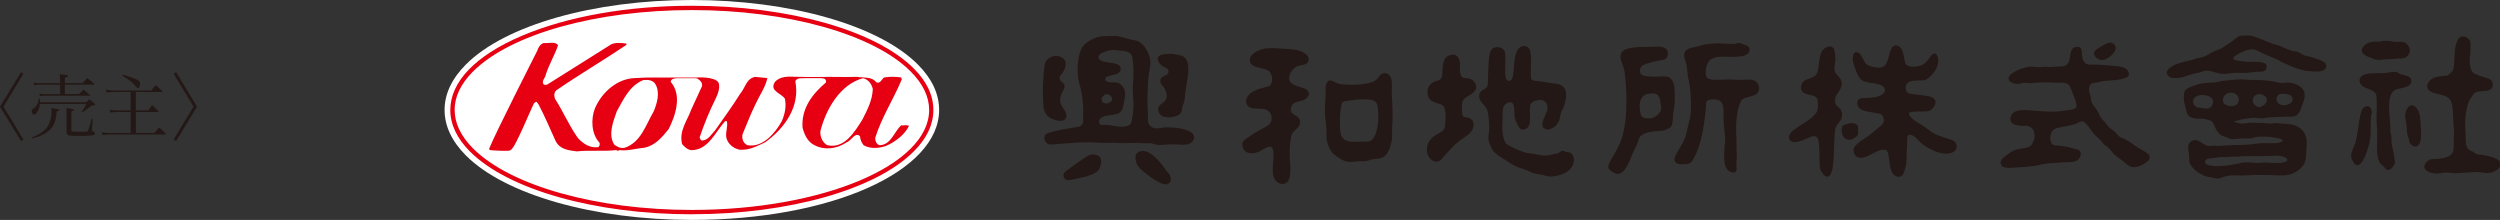 <?xml version="1.0" encoding="UTF-8"?><svg id="_レイヤー_2" xmlns="http://www.w3.org/2000/svg" viewBox="0 0 568.4 50"><rect x="0" y="0" width="568.4" height="50" fill="#333333" stroke="none"/><defs><style>.cls-1{fill:#231815;}.cls-1,.cls-2,.cls-3{stroke-width:0px;}.cls-2{fill:#fff;}.cls-3{fill:#e60012;}</style></defs><g id="leyout"><path class="cls-1" d="m5.33,31.74l-.56.32L0,24.25l4.77-7.83.56.32L.8,24.25l4.53,7.49Z"/><path class="cls-1" d="m19.54,23.27c.34-.32.45-.42.78-.7.51.38.67.51,1.18.96.13.11.18.18.18.22,0,.13-.13.18-.93.3-.75.62-1.06.85-1.98,1.47l-.16-.14c.51-.77.67-1.04.98-1.75h-10.53c-.08.8-.22,1.25-.56,1.78-.26.4-.58.67-.82.67-.1,0-.19-.08-.27-.22-.1-.18-.21-.54-.21-.71s.1-.29.35-.45c.8-.54,1.14-1.17,1.28-2.29h.22c.03.3.03.45.03.62,0,.03,0,.13-.02.22h10.47Zm-12.32,7.97c1.52-.59,2.38-1.1,3.1-1.86.88-.93,1.38-2.38,1.38-4.1,0-.14,0-.4-.02-.71,1.74.26,1.79.27,1.79.42,0,.11-.13.21-.58.37-.13,1.54-.32,2.35-.75,3.1-.56,1.01-1.54,1.81-2.94,2.42-.59.26-.99.38-1.89.59l-.1-.24Zm11.57-12.37c.45-.51.59-.66,1.04-1.12.67.51.88.69,1.54,1.25.03.03.08.1.08.13l-.02.02c-.02.06-.06.1-.14.1h-6.55v2.14h3.22c.45-.45.58-.59,1.02-1.01.62.46.8.62,1.39,1.12.1.06.13.13.13.16,0,.06-.06.1-.19.1h-10.16c-.35,0-.64.03-1.1.1l-.1-.59c.4.1.77.13,1.22.13h3.51v-2.14h-4.72c-.56,0-.78.02-1.2.13l-.1-.62c.37.08.78.13,1.31.13h4.71v-.38c0-.38-.02-.71-.08-1.65.32.03.59.06.75.08.86.1,1.12.16,1.12.32,0,.13-.21.26-.72.38v1.25h4.05Zm-3.65,7.28c0-.94,0-1.04-.03-1.57,1.39.16,1.73.22,1.73.4,0,.13-.13.19-.61.37v4.13c0,.3.03.37.19.42.14.03,1.01.08,1.73.08.54,0,1.5-.03,1.62-.05q.16-.02.38-.58c.19-.51.32-.94.67-2.35l.27.02-.18,2.46c-.02.08-.02.13-.02.14,0,.13.08.19.24.24.34.11.45.21.45.45s-.18.4-.51.46c-.29.06-1.68.13-2.61.13-1.38,0-2.42-.03-2.71-.1-.43-.1-.61-.35-.64-.91.02-1.17.02-1.26.02-1.55v-2.19Z"/><path class="cls-1" d="m30.9,25.1h2.77c.38-.54.5-.69.93-1.18.62.54.8.72,1.39,1.33.06.06.08.1.08.14s-.05.08-.16.08h-5.01v4.75h4.19c.45-.54.59-.72,1.07-1.25.67.56.88.74,1.52,1.38.03.05.06.1.06.13,0,.06-.06.11-.18.11h-12.9c-.29,0-.3,0-1.38.1l-.16-.61c.34.06,1.28.14,1.54.14h5.04v-4.75h-3.38c-.19,0-1.02.08-1.26.11l-.13-.64c.34.06,1.15.16,1.39.16h3.38v-4.18h-4.08c-.32,0-.78.03-1.41.1l-.14-.64c.46.08,1.23.18,1.55.18h8.8c.42-.54.54-.71.96-1.22.66.51.86.69,1.47,1.34.05.06.08.11.08.14,0,.06-.06.1-.22.1h-5.83v4.18Zm-3.03-8.12c1.68.43,3.09.96,3.63,1.35.22.14.34.43.34.83,0,.5-.19.88-.45.88-.14,0-.24-.08-.42-.3-.67-.86-1.71-1.7-3.22-2.56l.11-.19Z"/><path class="cls-1" d="m39.47,16.74l.58-.32,4.75,7.83-4.75,7.81-.58-.32,4.53-7.49-4.53-7.51Z"/><path class="cls-2" d="m208.66,14.64c-8.9-8.91-29.05-14.64-51.36-14.64s-42.46,5.73-51.35,14.64c-3.22,3.23-4.87,6.71-4.87,10.36s1.65,7.14,4.87,10.37c8.89,8.89,29.05,14.63,51.35,14.63,31.53,0,56.22-10.99,56.22-25,0-3.65-1.64-7.14-4.86-10.36Z"/><path class="cls-3" d="m183.07,17.77c-.81.1-1.8-.23-2.25.7,1.14,5.71-2.38,10.68-6.88,13.9-1.79.82-3.56,1.83-5.78,1.67-1.41-.28-2.71-1.32-3.03-2.78-.21-1.35.42-2.5.13-3.7h-.41c-2.22,2.45-3.84,6.63-7.7,6.58-.82-.11-1.48-.71-2.06-1.37-.77-3.01,1.16-5.3,2.06-7.83.82-1.81,1.65-3.58,2.48-5.39.07-.71-.37-1.27-.96-1.6-.22-.25-1.07-.14-1.36-.17h-3.61c-.26.06-1.13.09-1.22.81,2.65,3.08,1.12,7.6-.43,10.73-1.52,1.92-3.16,3.79-5.51,4.26-1.91.16-3.84.8-5.76.55-.17.29-.48.08-.7,0-2.9.33-6.06-.03-8.94.29-1.82-.24-3.82-.4-4.81-2.36-1.25-2.74-2.44-5.55-3.84-8.25l-.48-.66c-.28-.03-.54.27-.66.43-.98,2.05-3.91,9.17-4.95,10.26-.26.29-.41.43-.94.44-.72.06-3.65-.07-3.95-.15-.13-.03-.38-.06-.25-.42,1.23-3.16,10.94-22.27,10.94-22.27.18-.66.67-1.43,1.39-1.65,1.21.1,2.78-.45,3.28.53-.81,2.4-2.2,4.56-2.89,7.03-.22.58-.85,1.14-.4,1.81.23.18.72.18.94,0,4.84-3.05,9.65-6.08,14.46-9.09,1-.45,2.36-.32,3.44-.16v.29c-5.1,3.44-10.53,6.63-15.7,10.17-.79.45-.79,1.39-.54,2.08,1.89,2.92,3.19,6.1,5.22,8.94,1.29,1.4,2.88,2.35,4.68,2.05.25-.27.42-.78.14-1.09-1.77-1.95-1.9-5.31-.96-7.69,1.54-3.65,5.09-6.86,9.23-6.91,2.95-.23,6.21-.08,9.06-.12h4.72c1.82-.15,5.06.09,5.2,1.52.17,1.06-.24,2.19-.7,3.15-1.44,2.9-2.68,5.87-3.7,8.94.12.28.23.79.68.7,1.34-.15,1.99-1.41,2.87-2.35,1.94-2.77,3.89-5.43,5.65-8.25,1.14-1.28,1.42-3.55,3.44-3.86l2.76.27c-.45,2.11-1.76,3.87-2.63,5.79-1.14,2.28-2.04,4.67-3.03,7.02-.17,1.02.15,2.01,1.13,2.45,3.45.64,6.32-2.76,7.82-5.47.65-1.53,1.08-3.31.69-5.1-.78-1.23-3.53-1.74-2.32-3.72,1.05-1.4,3.17-1.36,4.67-1.26h.27s2.74.05,2.74.05h1.92c3.35-.1,6.28.07,9.11-.04,1.51.27,3.33-.13,4.4,1.25.9.39,1.2-.72,1.78-1.11,1.22-.2,2.66-.2,3.87,0l.14.43c-1.85,4.47-4.61,8.66-6.05,13.34,0,.67.26,1.37.94,1.63,2.67-.01,3.32-3.02,4.97-4.51.75.09,1.13-.21,1.78.13-1.03,2.09-3.22,3.67-5.21,4.54-1.62.57-3.59.72-5.11-.15-.48-.6-.76-1.3-.82-2.05-1.13-1.07-1.98,1.07-3.03,1.38-2.11,1.47-4.96,1.89-7.3.67-1.6-.76-2.31-2.43-2.73-3.98-.32-4.29,2.13-7.6,5.34-10.31.11-1.01-.76-.93-1.54-.97h-3.22Zm13.17,0c-5.2,1.4-8.33,6.91-9.63,11.7-.44,1.4.6,3.34,1.64,3.57,3.82.78,6.13-3.16,7.85-5.9,1.09-2.16,2.23-4.3,2.34-6.89-.25-1.16-1.01-2.17-2.2-2.47Zm-49.97.43c-3.2,1.32-4.52,4.43-6.05,7.14-.78,2.28-2.04,5.24-.55,7.56.69.5,1.4.86,2.34.7,3.76-1.23,4.85-5.32,6.61-8.26.76-1.81,1.5-4.29.41-6.17-.54-.95-1.66-1.08-2.76-.97Z"/><path class="cls-3" d="m157.3,48.71c21.98,0,41.78-5.6,50.44-14.27,2.99-2.97,4.47-6.15,4.47-9.44s-1.48-6.46-4.47-9.44c-8.66-8.66-28.45-14.25-50.44-14.25-14.6,0-28.33,2.43-38.67,6.84-10.48,4.46-16.25,10.43-16.25,16.86,0,3.29,1.52,6.47,4.47,9.44,8.67,8.67,28.47,14.27,50.44,14.27Zm-53.94-23.71c0-3.01,1.41-5.97,4.19-8.75,8.5-8.49,28.02-13.96,49.75-13.96s41.27,5.47,49.75,13.96c2.78,2.78,4.2,5.74,4.2,8.75,0,12.53-24.2,22.73-53.94,22.73-21.73,0-41.25-5.49-49.75-13.97-2.78-2.8-4.19-5.74-4.19-8.76Z"/><path class="cls-1" d="m248.36,35.14c.71-.06,1.38.19,1.69.56.32.39.39.97.26,1.57-.17.8-.38,1.33-.9,1.75-1.03.83-2.99,1.24-4.53,1.58-.58.11-1.26.32-1.89.37-.8.07-1.5-.76-1.08-1.57.16-.34.65-.62.93-.84.99-.79,2.02-1.49,3.08-2.2.7-.46,1.39-1.13,2.43-1.23Z"/><path class="cls-1" d="m259.6,34.33c2.22-.25,4.7,3.21,5.62,4.53.29.4.73.69.88,1.25.26,1-.09,1.63-.85,1.8-1.44.36-5.83-3.18-6.45-4.05-.41-.58-.71-1.4-.62-2.37.07-.69.76-1.09,1.41-1.17Z"/><path class="cls-1" d="m420.71,27.99c.72-.08,1.48.2,1.67.65.1.25.06.62.08.96.03.39.03.82-.12,1.11-.24.44-1.07.98-1.63,1.05-1.47.2-2.13-1.19-1.97-2.56.04-.24.07-.43.18-.58.21-.24,1.39-.57,1.78-.62Z"/><path class="cls-1" d="m538.15,24.14c.68-.06,1.04.65,1.1,1.19.06.43-.11.7-.17,1-.05.28-.04.67-.05.92-.09,1.25.03,2.24-.05,3.45-.16,2.08-1.32,6.17-2.73,6.81-.53.24-.94-.28-1.12-.56-.32-.45-.66-.98-.56-1.81.09-.78.53-1.6.79-2.27.26-.7.44-1.58.58-2.34.33-1.8.42-3.88,1.03-5.46.15-.42.67-.89,1.2-.93Z"/><path class="cls-1" d="m548.25,23.93c.97-.09,1.68,1.28,1.87,2.03.19.79.19,1.72.26,2.59.1,1.49.34,4.35-.99,4.74-.61.17-1.28-.38-1.47-.73-.14-.3-.16-.65-.26-1-.06-.24-.2-.5-.25-.72-.19-.69-.17-1.35-.24-2.1-.15-1.69-.74-2.69.18-4.15.18-.29.47-.6.9-.65Z"/><path class="cls-1" d="m380.73,20.15c-.09-1.3-.64-2.62-1.86-2.75-1.09-.13-2.21.11-3.3.02-1.24-.09-2.91-.03-2.71-1.5.02-.3.18-.62.34-.8.17-.2.48-.36.73-.47.97-.44,2.31-.68,3.47-.93.43-.08.9-.12,1.24-.31.48-.3.76-1.24.43-1.92-.36-.71-1.29-.97-2.43-.89-2.53.19-7.01-.29-7.97,1.37-.48.82-.15,1.83.18,2.54.45,1.04.61,2.42.72,3.76.38,4.36.33,9.35-.78,12.97-.59,1.93-1.67,3.61-2.6,5.26-.23.39-.8,1.34-.36,1.92.33.43.91.83,1.46,1.01,1.26.43,2.02-.69,2.47-1.39.56-.84.92-1.87,1.32-2.86.32-.79.76-1.53,1.08-2.3.25-.6.38-1.36.76-1.84.01-.01.07-.05.08-.07,1.08-1.03,2.73-1.06,4.71-1.24.87-.08,1.9-.46,2.27-1.05.36-.58.34-1.61.41-2.48.06-.85.28-1.72.33-2.54.1-1.11.07-2.42-.02-3.49Zm-3.09,4.83c-.22.81-1.45,1.91-2.45,1.93-.55.01-1.4-.02-1.77-.29-.41-.29-.43-.93-.53-1.52-.29-1.6.08-3.05,1.22-3.59.32-.16,1-.22,1.37-.27,1.71-.2,1.95,1.09,2.1,2.52.04.37.18.8.05,1.22Z"/><path class="cls-1" d="m522.07,28.64c-.93-.42-2.08-.46-3.39-.55-.36-.03-.79-.12-1.16-.1-.56.04-1.36.15-2.01.06-.87-.12-1.91-.12-2.92-.12-.38,0-.68-.06-1.05-.03-.6.06-1.36.25-2.19.18-.49-.05-.88-.29-1.34-.35.09-.35.53-.22.84-.35.71-.29,2.32-.49,3.13-.58.88-.09,1.68.13,2.49.1.48-.03.9-.18,1.34-.22,1.24-.09,2.46-.05,3.62-.14.88-.06,1.97.12,2.61-.26.79-.49,1.07-1.42,1.39-2.39.26-.77.74-1.67.52-2.74-.27-1.45-1.98-2.2-3.56-2.38-.44-.04-.84.07-1.19.09-.69.06-1.32-.11-1.85-.23-1.71-.43-3.92-.45-5.98-.48-.65,0-1.4-.16-2.19-.11-1.3.1-2.75.19-4.09.38-.43.06-.82.25-1.28.3-1.12.1-2.28.09-3.34.27-.71.1-1.46.44-2.08.66-.48.18-.91.3-1.28.58-.66.5-.68,1.7-.54,2.77.08.57.27,1.16.39,1.69.33,1.62.68,2.09,2.45,2.28.42.04.76-.03,1.14,0,.61.06,1.3.21,1.83.37.78.25.92.89,1.23,1.6.3.72.86,1.57,1.54,1.9.38.2.82.27,1.22.42.23.08.47.28.71.32.77.13,1.66-.05,2.37-.11.86-.06,1.62.09,2.45-.03.36-.06.62-.23.96-.29.89-.15,2.35-.1,3.31,0,.94.11,2.4.24,2.84.82-.21.28-.36.34-.76.44-1.23.32-2.78.04-4.2.15-.95.07-1.97.24-2.98.32-1.59.11-3.08.06-4.63.17-.59.05-1.41.09-2.07.14-.45.04-.8-.09-1.26-.06-.27.03-.58.11-.92.08-1.25-.12-2.23-1.63-3.45-1.33-.43.09-.93.47-1.09.84-.33.75,0,1.91.07,2.78.03.52,0,1.04.11,1.49.07.27.25.58.41.8.85,1.06,2.03,1.88,3.46,2.36.3.09.57.08.88.13.57.13,1.22.37,1.99.29.3-.05.58-.26.88-.33.83-.2,1.72-.45,2.8-.38,1.19.09,2.62.03,3.76-.05,1.18-.1,2.62,0,3.79,0,1.47,0,3.3.25,4.64-.1,1.37-.34,2.79-1.3,3.39-2.39.61-1.09.5-2.98.61-4.5.17-2.19-.93-3.54-2.36-4.16Zm-3.53-7.29c.78-.1,1.59.02,2.04.26.72.35.92,1.13.3,1.74-.67.67-2.36.83-3.01,0-.58-.72-.2-1.9.68-2Zm-5.04.05c.63-.08,1.04.17,1.35.44.11.09.29.16.37.29.66,1.05-.7,2.16-1.55,2.23-.44.03-.71-.24-.94-.43-1.01-.81-.61-2.36.77-2.53Zm-10.47,2.39c-.47,1.05-1.34.98-2.6.76-.39-.06-.8-.08-1.11-.23-.44-.23-.97-1.26-.58-1.83.26-.38.84-.8,1.4-.85,1.25-.13,2.47.18,2.89.93.19.36.15.87,0,1.22Zm2.42-1.48c.18-.66.8-1.13,1.54-1.23.7-.1,1.34.25,1.64.59.26.29.44.69.37,1.26-.2,1.84-4.16,1.53-3.55-.62Zm14.58,13.95c.03.22-.11.37-.22.45-.71.48-3.29.35-4.47.25-.86-.07-1.78.13-2.63.07-.89-.08-1.93-.17-2.91-.07-.34.03-.64.18-.95.24-1.91.35-4.71.92-6.8.32-.59-.18-.99-.62-.49-1.18.27-.29.64-.29,1.14-.35.66-.07,1.37-.2,2.1-.26.68-.05,1.45.08,2.04-.07.62-.12,1.18,0,1.83-.02.32-.01.73-.11,1.05-.12,2.52-.07,5.22.06,7.56-.12.94-.06,2.41.22,2.72.79.06,0,.02.02.02.06Z"/><path class="cls-1" d="m544.49,16.32c.31,0,.54.09.72.2.15.09.31.26.47.33.3.13.67.15.97.23.77.23,1.72.43,1.57,1.55-.1.7-.76.96-1.37,1.2-.95.34-1.9.23-2.6.81-1.64,1.37-.93,5.56-.76,8.09.03.38-.06.69-.03,1.07.03.36.19.68.24,1.03.06.67,0,1.25.08,1.86.16,1.07.5,2.03.62,3.24.02.34.16.64.11,1.05-.08.52-.77,1.46-1.2,1.61-.84.29-1.14-.62-1.52-.9-.33-.25-.6-.4-.79-.79-.98-1.95-.36-5.15-.56-7.82-.08-1.05-.17-2.2-.09-3.3.06-.92.06-2.11,0-3.04-.04-.5.02-.96-.15-1.32-.52-1.14-2.33-1.14-3.19-1.98-.4-.4-.79-1.08-.38-1.78.76-1.3,3.39-.91,5.34-1.05.93-.06,1.65-.26,2.49-.29Z"/><path class="cls-1" d="m240.06,12.71c.78-.06,1.4.3,1.78.66.91.89.27,2.47-.31,3.27-.2.26-.54.55-.61.91-.16,1.04,1,1.1,1.12,1.93.09.61-.2.9-.38,1.25-.32.6-.72,1.37-.62,2.3.14,1.15,1.08,1.74,1.37,2.89.19.71-.18,1.33-.73,1.49-.69.2-1.61-.07-2.1-.23-1.26-.41-2.08-1.3-2.31-2.71-.1-.69-.06-1.34-.11-2.05-.1-1.35-.07-2.96.04-4.28.09-1.22.14-3.44.62-4.22.38-.65,1.29-1.15,2.24-1.19Z"/><path class="cls-1" d="m330.25,12.42c.51-.05.77.12,1.01.33.24.22.38.49.51.8.44,1.19-.19,2.72.52,3.8.3.45.87.37,1.54.46.84.12,1.54.8,1.75,1.55.02.09.04.19.05.26.21,1.55-2.19,2.14-2.85,2.98-.24.31-.33.67-.38,1.14-.08.65-.06,2.56.35,2.8.17.09.41.08.61.12.65.12,1.14.3,1.43.76.24.37.31,1.04.15,1.58-.41,1.45-1.95,2.17-3.04,2.97-.67.49-1.32,1.08-1.86,1.69-.63.71-1.32,1.39-1.93,2.1-.2.26-.44.55-.69.74-.26.18-.75.33-1.2.21-1.28-.34-2.12-1.81-1.71-3.54.25-1.13,1.18-2.04,2.06-2.57.78-.48,1.78-.75,1.95-1.81.2-1.24.29-3.97-.38-4.72-.23-.27-.64-.4-1.03-.49-1.24-.36-2.2-.71-2.5-2-.36-1.51.54-2.63,1.52-3.03.52-.21,1.2-.22,1.49-.68.38-.59.31-1.48.38-2.38.12-1.7.54-2.94,2.24-3.06Z"/><path class="cls-1" d="m265.51,12.26c.8-.06,1.57.05,2.19.18.59.11,1.07.21,1.46.49,1.88,1.37.66,5.51.36,7.85-.12.78-.11,1.52-.27,2.27-.1.47-.38.98-.47,1.47-.09.59-.08.89-.38,1.25-.61.76-2.52,1.11-3.83.76-.57-.16-1.01-.61-1.19-1.2-.14-.52.01-1,.24-1.31.37-.52,1.04-.69,1.37-1.26.61-1.03.07-2.26-.47-3-.32-.44-.87-.79-.67-1.67.24-1.03,1.99-.71,1.81-1.98,0-.04-.04-.16-.05-.2-.18-.43-.64-.5-1.03-.71-.49-.29-1.49-1.11-1.33-2.02.14-.81,1.38-.87,2.27-.94Z"/><path class="cls-1" d="m288.34,10.97c.97-.07,1.97,0,2.89.06,2.37.19,4.16.1,5.58,1.23.24.2.51.39.64.7.1.26.11.68.02.97-.28.94-1.87.8-2.69,1.19-.62.3-1.37,1.21-1.56,1.92-.92,3.24,4.21,2.21,4.36,4.15.02.25-.08.46-.13.61-.7,1.56-3.22.9-3.77,2.28-1.01,2.5,2.2,1.73,1.89,3.94-.15,1.15-1.62,1.65-1.92,2.69-.45,1.59-.51,4.14-.35,6.15.06.77.12,1.62.06,2.42-.08,1.13-.31,2.09-1.16,2.43-1.36.55-2.47-.77-2.71-1.75-.22-.91-.11-2.32-.02-3.29.07-1.13.33-3.43-.86-3.33-.55.05-1.8.86-2.31,1.11-1.01.51-2.67.64-3.4-.26-.33-.4-.63-1.35-.3-1.98.22-.43.78-.69,1.18-.97.84-.61,1.82-1.21,2.74-1.72.66-.37,1.41-.67,1.95-1.17.31-.29.59-.68.63-1.19.17-1.35-.81-2.32-1.97-2.41-1.34-.1-2.64.06-3.36-.61-.41-.39-.58-.91-.39-1.58.48-1.7,2.4-2.18,4.06-2.69.33-.1.75-.1,1.05-.27.37-.19.64-.62.71-1.11.14-1.07-.23-1.95-.76-2.36-1.1-.86-4.04-.56-4.26-2.2-.11-.73.21-1.22.59-1.57.8-.77,2.14-1.3,3.58-1.41Z"/><path class="cls-1" d="m472.17,10.66c1.4-.11,1.07,1.11,1.22,2.22.09.78.52,1.56,1.23,1.74.75.21,1.64,0,2.5.07.74.05,1.46.16,2.11.19,1.81.15,4.31.07,4.72,1.53.18.62-.07,1.01-.48,1.22-1.17.57-3.54.64-5.08.78-.63.06-1.07.25-1.63.36-.35.07-.69.04-1,.12-.62.17-.88.95-.78,1.84.03.4.23.72.32,1.08.11.5.09,1.01.26,1.47.16.43.5.78.75,1.11.26.3.49.74.68,1.04.23.37.33.8.55,1.18.33.49.75.86,1.14,1.27.13.14.19.32.3.47.48.63,1.18,1.1,1.81,1.57.43.34.7.85,1.15,1.19.43.28.98.4,1.42.65.88.51,1.77,1.15,2.6,1.72.55.37,2.51,1.35,2.71,1.84.53,1.31-1.62,2.21-2.47,2.51-.53.2-1.23.28-1.79.06-.75-.32-1.21-.84-1.8-1.32-.76-.61-1.6-1.04-2.22-1.78-.38-.46-.76-1.01-1.23-1.37-.33-.27-.71-.48-.98-.79-.32-.39-.65-.83-1.04-1.17-.39-.35-.83-.72-1.16-1.13-.45-.56-1.77-2.66-2.45-2.74-.62-.08-1.2.45-1.67.6-1.07.36-2.2.49-3.38.74-.98.2-1.81.45-2.13,1.31-.34.9-.25,2.19.4,2.63.43.28,1.11.17,1.72.28.52.08,1.27.15,1.86.3.41.09.88.28,1.28.37.46.1.8.13,1.1.35.29.23.47.79.31,1.29-.15.44-.46.83-.84,1.04-.87.48-2.09.32-3.33.42-.74.04-1.54.1-2.3.17-.67.06-1.46.11-2.16.24-.49.08-1.13.3-1.66.37-1.47.19-2.66.27-4.14.38-.84.07-2.05.17-2.9-.03-.47-.1-.99-.67-.82-1.31.16-.57.69-.97,1.11-1.28.72-.55,1.46-1.15,2.42-1.44.93-.28,2.73-.31,3.33-.91.23-.22.35-.54.5-.84.35-.64.41-1.09.27-2.04-.16-.91-.69-1.37-1.5-1.6-.47-.15-.85.06-1.37,0-1.04-.13-2.23-.25-2.51-1.16-.15-.53.02-1.08.27-1.45.8-1.18,2.84-1.07,4.56-.9,1.15.13,2.31.16,3.4.23,1.82.14,3.66-.11,5.17-.35.57-.1,1.36-.19,1.54-.64.25-.64-.51-2.37-.69-2.83-.24-.59-.66-1.98-1.11-2.33-.73-.59-1.92-.32-3.13-.41-1.74-.14-3.7-.04-5.39.11-.58.06-1.02-.11-1.57-.06-.54.06-1.05.3-1.72.23-.82-.08-2.27-.64-1.63-1.72.28-.49.85-.81,1.33-1.1.74-.47,2.11-.92,3.13-1.06.7-.09,1.52.05,2.12.08.55.05.98-.08,1.41-.11.3-.02.54.05.81.07.62.02,1.2-.06,1.75-.09.58-.04,1.29.05,1.85-.1,2.34-.59.56-4.19,2.97-4.4Z"/><path class="cls-1" d="m415.85,10.55c.5-.05.94.22,1.1.52.07.13.07.24.11.41.17.63.28,1.48.22,2.36-.05.63-.32,1.43-.15,2.18.28,1.22,1.47,1.42,1.6,2.81.08.91-.37,1.51-.69,2.03-.03.04-.07.1-.11.15-.15.24-.32.49-.46.74-.28.49-.39,1.3-.12,1.89.18.37.39.52.68.76.25.22.52.52.65.85.22.48.17,1.25-.01,1.72-.38.86-1.18,1.3-1.4,2.36-.49,2.34.11,10.2-1.58,10.8-.79.27-1.72-1.11-1.86-1.76-.37-1.68.16-6.48-.82-7.26-.19-.16-.54-.16-.85-.12-1.08.16-4.53,2.43-5.31.7-.6-1.32,1.37-2.44,2.11-2.92,1.17-.77,3.95-2.34,4.28-3.76.1-.42.1-.97.07-1.43-.04-.45,0-.89-.17-1.19-.72-1.21-3.47-.41-3.68-2.34-.07-.59.21-1.12.47-1.42.74-.86,2.48-.71,3.06-1.77.78-1.39.38-3.87,1.26-5.21.11-.19.29-.41.46-.56.21-.18.44-.29.71-.4.12-.06.26-.14.44-.15Z"/><path class="cls-1" d="m346.58,10.46c1.25,0,1.43,1.31,1.52,2.48.08,1.02-.26,4.57.12,5.1.27.41,1.67.44,2.34.5.5.05,1.04.19,1.52.27,1.17.15,2.43.19,3.19.79,1.39,1.13.71,3.48.14,4.99-.12.32-.36.63-.46.96-.17.48-.19.97-.33,1.46-.12.45-.45,1.03-.73,1.38-.36.44-1.12.96-1.81,1.04-.41.06-.68-.07-.9-.2-1.16-.66-.07-2.48.26-3.25.4-.86.66-1.94-.03-2.74-.28-.33-.87-.6-1.48-.52-.77.1-1.72.41-1.95,1.05-.11.26-.09.56-.12.91-.14,1.98.52,3.96-1.1,4.69-.44.21-.97.1-1.23-.2-.39-.43-.97-1.73-1.11-2.36-.3-1.29.3-4.15-1.58-3.45-.56.22-.91.57-1.08,1.18-.18.69-.08,1.54-.14,2.37-.15,1.97-.11,4.52.76,5.66.31.4.84.6,1.34.84,1.07.54,2.38,1.16,3.71,1.41.47.08.9.07,1.34.17.88.18,1.84.45,2.97.35.58-.04,1.23-.25,1.76-.38.29-.07.57-.05.81-.14.25-.1.43-.41.68-.47.16-.04.57-.06.69-.02.13.03.18.23.38.25.34.06.64.02.9.11.41.18.64.53.77.97.54,1.93-.98,3.29-2.26,3.82-.74.33-1.68.58-2.64.64-.91.07-1.57-.23-2.25-.38-.6-.12-1.22-.17-1.81-.34-.59-.18-1.1-.48-1.64-.7-.65-.27-1.34-.42-1.98-.67-1.2-.48-2.17-1.19-3.18-1.84-1.06-.68-2.17-1.3-2.81-2.39-.05-.08-.04-.15-.08-.23-.26-.53-.59-1.25-.67-1.93-.08-.71.15-1.41.17-2.03.03-1.26-.08-3.27-.36-4.33-.33-1.3-1.61-1.78-1.9-3.09,0-.04-.03-.15-.03-.15-.06-.57.18-.97.42-1.25.36-.44,1.21-.61,1.43-1.17.23-.54.12-1.28.17-1.96.14-1.77-.03-5.44.81-6.42.11-.13.31-.28.46-.36.44-.17,1.12-.23,1.58-.05.46.16.8.49.97.94.47,1.25-.49,6.27.72,6.58,2.44.63.05-7.87,3.73-7.87Z"/><path class="cls-1" d="m430.93,10.34c.4-.04.65.1.87.24.81.5.97,1.72,1.17,2.83.09.49.12.89.38,1.2.4.44,1.11.61,1.93.56.91-.08,1.59-.25,2.16-.65.38-.28.76-.71,1.05-1.08.37-.48,1.26-2.11,1.95-.76,1.07,2.14-1.46,5.18-2.94,5.57-.3.06-.65,0-.97.02-.88.08-1.83.02-2.45.36-.36.18-.71.57-.79,1.02-.09.54.12,1.2.43,1.43.55.38,2.77.48,3.62.61.83.13,1.7.2,2.25.62,1.19.93-.09,2.56-.97,2.91-.75.3-4.43-.08-4.58.5-.1.39.28.76.43.94.78.92,2.08,1.46,3.07,2.15.82.57,1.6,1.3,2.54,1.72.75.34,1.6.63,2.38.87.69.22,1.39.35,1.88.74.37.3.69,1.02.43,1.67-.22.59-.77.87-1.43,1.03-2.29.56-5.35-1.31-6.5-2.28-.7-.59-1.19-1.45-2.11-1.81-.21-.09-.62-.18-.84-.06-.14.08-.17.27-.21.47-.13.74-.04,1.6-.11,2.44-.09,1.12-.04,2.34-.14,3.48-.08.67-.29,1.31-.47,1.88-.15.45-.36.97-.78,1.16-.39.16-.86.05-1.17-.09-1.93-.82-1.09-5.5-2.24-5.92-1.08-.38-2.87.74-3.5,1.08-.43.23-.85.38-1.34.55-.62.22-1.28.23-1.82-.11-.4-.27-.71-.88-.69-1.55.04-1.32,2.49-2.47,3.38-3.17.82-.61,1.61-1.32,2.4-1.97.39-.33,1.03-.79,1.11-1.4.06-.47-.17-1.13-.37-1.37-.29-.31-.9-.37-1.39-.47-1.4-.26-3.36-.35-4.05-1.37-.4-.6-.32-1.61.32-1.9.44-.19,1.06-.09,1.64-.14,1.47-.12,3.4-.27,3.94-1.34.09-.2.23-.46.14-.73-.48-1.54-3.72-1.1-5.05-1.88-.51-.29-.83-.76-1.1-1.28-.38-.74-.65-1.62-.93-2.48-.19-.55-.33-1.39-.13-2.04.3-.91,1.09-.86,1.62-.2.55.7.8,1.75,1.49,2.3.55.45,2.32.94,3.41.65,2.01-.56,1.28-4.72,3.1-4.94Z"/><path class="cls-1" d="m395.32,9.73c.22-.01,1.9.63,2.07.76.17.13.3.25.37.52.42,2.65-5.02,1.69-7.16,1.93-.62.08-1.29.33-1.72.61-.48.33-.69.93-.88,1.58-.18.65-.35,1.84.04,2.45.16.23.53.37.84.44,1.62.3,3.62-.05,5.38.08.52.04,1.14.1,1.69.05,1.21-.08,2.56-.2,3.35.42.63.5.92,1.71.35,2.49-.83,1.15-3.09.75-3.74,1.81-1.05,1.74-1.35,5.45-1.13,8.3.09,1.15-.03,2.2.06,3.31.08,1.02.02,1.93-.06,2.89-.03.48.1.96,0,1.36-.04.17-.14.38-.29.45-.34.13-.84-.04-1.09-.13-1.64-.61-1.46-3.65-1.3-5.81.04-.59.19-1.24.12-1.95-.1-1.07-.25-2.24-.32-3.39-.15-1.9.31-4.13-.87-4.98-.6-.43-2.67-.51-3.02.16-.14.29-.1.68-.14,1.08-.06.85-.16,1.71-.26,2.54-.41,3.48-1.14,6.91-2.56,9.37-.24.4-.52.89-.94,1.08-.32.13-.7.13-1.11.18-.49.04-1.12.09-1.54-.1-.13-.04-.3-.15-.41-.25-.73-.64-.17-1.51.17-2.15.61-1.14,1.41-2.19,1.87-3.45.26-.66.37-1.34.54-2.07.19-.94.51-1.85.67-2.83.28-1.93.14-4.29-.04-6.22-.09-1-.34-2.01-.5-2.95-.13-.91-.17-1.82-.35-2.71-.15-.76-.72-1.75-.41-2.63.05-.13.11-.25.18-.36.56-.67,1.73-.83,2.74-1.04.43-.09.86-.28,1.29-.38.76-.16,1.61-.26,2.42-.31,1.68-.13,3.29.23,5.02.05.25-.03.48-.18.7-.2Z"/><path class="cls-1" d="m479.61,9.7c.51-.06.81.14,1.05.36,1.36,1.35-1.38,3.46-2.54,3.59-1.06.13-2.39-.94-1.9-1.95.26-.52,2.64-1.93,3.39-2Z"/><path class="cls-1" d="m542,9.29c1.03-.08,1.91.17,2.83.23.62.05,1.32-.11,1.82.09.46.18.84.69,1.08,1.09.61.97-.26,2.16-.96,2.44-.5.22-1.22.13-1.86.21-.82.11-1.82.08-2.8.15-.54.04-1.11.15-1.7.09-.59-.06-1.03-.33-1.49-.49-1.33-.49-2.74-1.24-1.39-2.75.49-.52,1.41-.84,2.35-.9.4-.02.82.04,1.21,0,.28-.02.61-.12.91-.15Z"/><path class="cls-1" d="m559.87,8.29c.46-.05.76.09,1.02.27.27.18.57.43.69.76.14.34.15.82.12,1.25-.04.46.01.87-.03,1.32-.22,1.81-.41,4.14.98,4.86.55.3,1.29.54,1.9.74.65.21,1.29.3,1.75.66.29.24.54.79.47,1.27-.29,1.95-3.02.8-4.21,1.8-.24.22-.39.5-.58.79-.15.25-.4.5-.52.79-.86,1.81-1.1,4.61-.9,7.27.11,1.45-.16,3.18.7,3.88.33.26.75.38,1.11.6.23.15.43.38.74.48.57.17,1.2.16,1.86.29.88.18,1.98.43,2.66.83.5.28.76.37.76,1.19,0,.17.04.39,0,.56-.12.51-1.16,1.05-1.65,1.24-1.25.48-2.75-.13-4.15-.02-1.2.09-2.81.16-4.04.26-1.01.08-1.72-.23-2.71-.13-.74.08-1.58.27-2.42.16-.83-.1-1.85-.46-2.14-1.1-.42-.97.77-1.94,1.44-2.11.52-.14,1.11-.01,1.72-.09,1.5-.17,3.04-.51,3.35-1.89.17-.76.06-1.64.12-2.53.08-1.15,0-2.47-.09-3.54-.13-1.75-.04-3.31-.44-4.8-.11-.44-.43-.87-.75-1.14-1.14-.91-4.26-.77-4.72-2.21-.08-.21-.08-.48-.04-.7.01-.06.07-.16.08-.22.51-1.28,1.79-1.66,3.43-1.8.41-.04.82-.02,1.12-.16.39-.17.8-.62,1.03-.93.53-.74.41-1.8.5-2.95.07-1.04.1-2.53.43-3.38.04-.12.08-.21.13-.3.05-.15.11-.27.17-.41.05-.12.07-.23.15-.32.03-.07.13-.16.16-.2.05-.04.14-.13.19-.16.15-.11.43-.17.65-.2Z"/><path class="cls-1" d="m510.13,8.09c.72-.04,1.58-.03,2.16.15,1.43.45,2.78,1.09,4.15,1.61.63.24,1.31.33,1.93.58.91.37,1.95.93,2.95,1.17.34.07.67.04.96.15.57.2,1.08.6,1.63.83.48.21,1,.21,1.54.38.83.26,2.8.82,3.23,1.42.56.77-.04,1.55-.75,1.76-.79.22-1.82.12-2.65.06-2.71-.2-4.39-1.19-6.4-2.04-.26-.1-.51-.32-.76-.44-1.25-.55-2.37-1.08-3.65-1.6-.69-.28-1.42-.8-2.21-.91-1.18-.16-3.59,1.08-4.18,1.58-.15.13-.44.44-.29.67.21.31,2.46.54,3.06.58,1.58.12,5.18-.45,4.4,1.58-.09.27-.26.44-.51.54-.6.24-1.24.1-1.99.18-.54.04-1.22.19-1.77.23-.99.08-1.93-.08-2.98,0-1,.08-1.92.3-2.99.2-1.1-.1-2.35-.82-3.61-.67-.48.05-.94.29-1.36.4-.52.15-1.03.17-1.57.33-1.33.37-2.88,1.19-4.76.84-.38-.07-.91-.49-1.02-.84-.23-.69.37-1.19.71-1.46,1.19-.95,3.12-1.32,4.9-1.73.43-.08.82-.32,1.22-.4.59-.13,1.19-.21,1.7-.41.83-.35,1.61-.95,2.46-1.28.61-.25,1.3-.46,1.81-.82.71-.52,1.48-.97,2.21-1.49.47-.34.96-.9,1.58-1.07.07-.04.2-.06.26-.06.18-.02.44-.02.58-.03Z"/><path class="cls-1" d="m316.44,21.61c-.09-1.28.22-2.76-.15-3.77-.24-.66-.7-1.32-1.71-1.2-.41.06-.68.34-.9.59-.37.43-.65.91-1.17,1.19-1.67.92-5.8,1.01-8.03.66-.68-.12-1.86-1.09-2.49-.68-.3.22-.5.83-.58,1.26-.13.7.04,1.35-.02,2.07-.1,1.44-.24,3.12-.12,4.69.07.85.24,1.76.29,2.58.09,1.09-.09,2.05.12,3.03.24,1.13.81,2.35,1.55,3.01.74.63,1.97,1.48,3.07,1.72.74.17,1.68-.04,2.36-.08.62-.05,1.32.02,1.92-.06.54-.07.99-.33,1.48-.41.69-.11,1.34-.11,1.96-.29,1.52-.43,2.11-2.39,2.42-4.02.16-.76.01-1.66.08-2.51.19-2.5.09-5.39-.08-7.76Zm-5.26,10.55c-.73.12-1.45-.02-2.23.05-1.24.09-2.52.04-3.24-.47-.34-.25-.7-.68-.84-1.14-.38-1.28-.31-6.77.41-7.36.4-.31,1-.31,1.66-.37.39-.04.8-.19,1.2-.21.83-.06,1.81-.05,2.62-.06.9-.01,1.83.29,2.19.82.35.51.34,1.33.39,2.15.18,2.35-.35,6.33-2.17,6.59Z"/><path class="cls-1" d="m264.64,28.99c-.68.05-1.52.32-2.22.14-.32-.08-.65-.27-.87-.47-.17-.16-.37-.43-.43-.68-.21-.79-.08-1.71-.15-2.6-.19-2.59-.04-5.39.15-7.85.07-1.04.36-1.91.43-2.92.16-2.16-1.36-4.5-2.69-5.19-.49-.26-1.09-.26-1.72-.41-1.29-.3-2.69-.96-4.28-.83-.84.05-2.06-.02-2.92.17-1.32.28-3.06,1.26-3.74,2.19-1.07,1.43-1.41,4.8-1.06,7.26.14.96.46,1.81.63,2.69.24,1.09.39,2.15.48,3.42.06.87.06,2.01,0,2.88-.04.44.13.79-.04,1.17-.09.27-.35.56-.58.7-.42.26-1.12.27-1.68.38-1.29.24-6.12.88-6.4,1.78-.3,1.01.28,1.96,1.1,2.01.95.06,2-.11,2.89-.18,1.02-.08,2.06-.13,3.08-.2,1.72-.13,3.54-.13,5.25,0,1.37.09,2.74-.04,4.06.05,2.06.16,4.04-.09,6.1.06.51.03,1.18-.05,1.72.03.45.06.97.3,1.43.35,1.22.11,2.63-.21,3.92-.11.85.06,2.29.17,3.05-.04.49-.11.95-.53,1.17-.92,1.32-2.44-4.35-3.07-6.68-2.89Zm-7.19-2.45c-.11.77-.16,1.45-.63,1.84-.81.64-2.94.43-4.03.17-.44-.1-.96-.19-1.47-.17-.31,0-.79.13-1.07,0-.16-.08-.31-.28-.35-.47-.22-.9.82-1.42,1.51-1.57,2.14-.45,3.58-.02,3.97-2.34.16-.97.59-2.07.4-3.16-.14-.86-.83-1.75-1.57-2-.83-.29-2.87.23-2.9-.85-.01-1.16,3.05-.59,3.43-1.98.41-1.53-1.44-1.57-2.54-1.79-.87-.17-3.08-.33-2.27-1.72.28-.5,2.12-1.08,2.93-1.14.65-.05,1.21.09,1.73.15,1.17.11,2.11.15,2.62.91.22.32.26.81.33,1.3.25,1.75.17,3.91.03,5.76-.08,1.23.04,2.44.12,3.55.08,1.21-.07,2.47-.24,3.51Zm-6.65-4.7c.14-.16.38-.34.63-.39.54-.08.91.16,1.13.39,1.21,1.18-1.43,2.48-2.03,1.08-.18-.41.02-.83.27-1.08Z"/></g></svg>